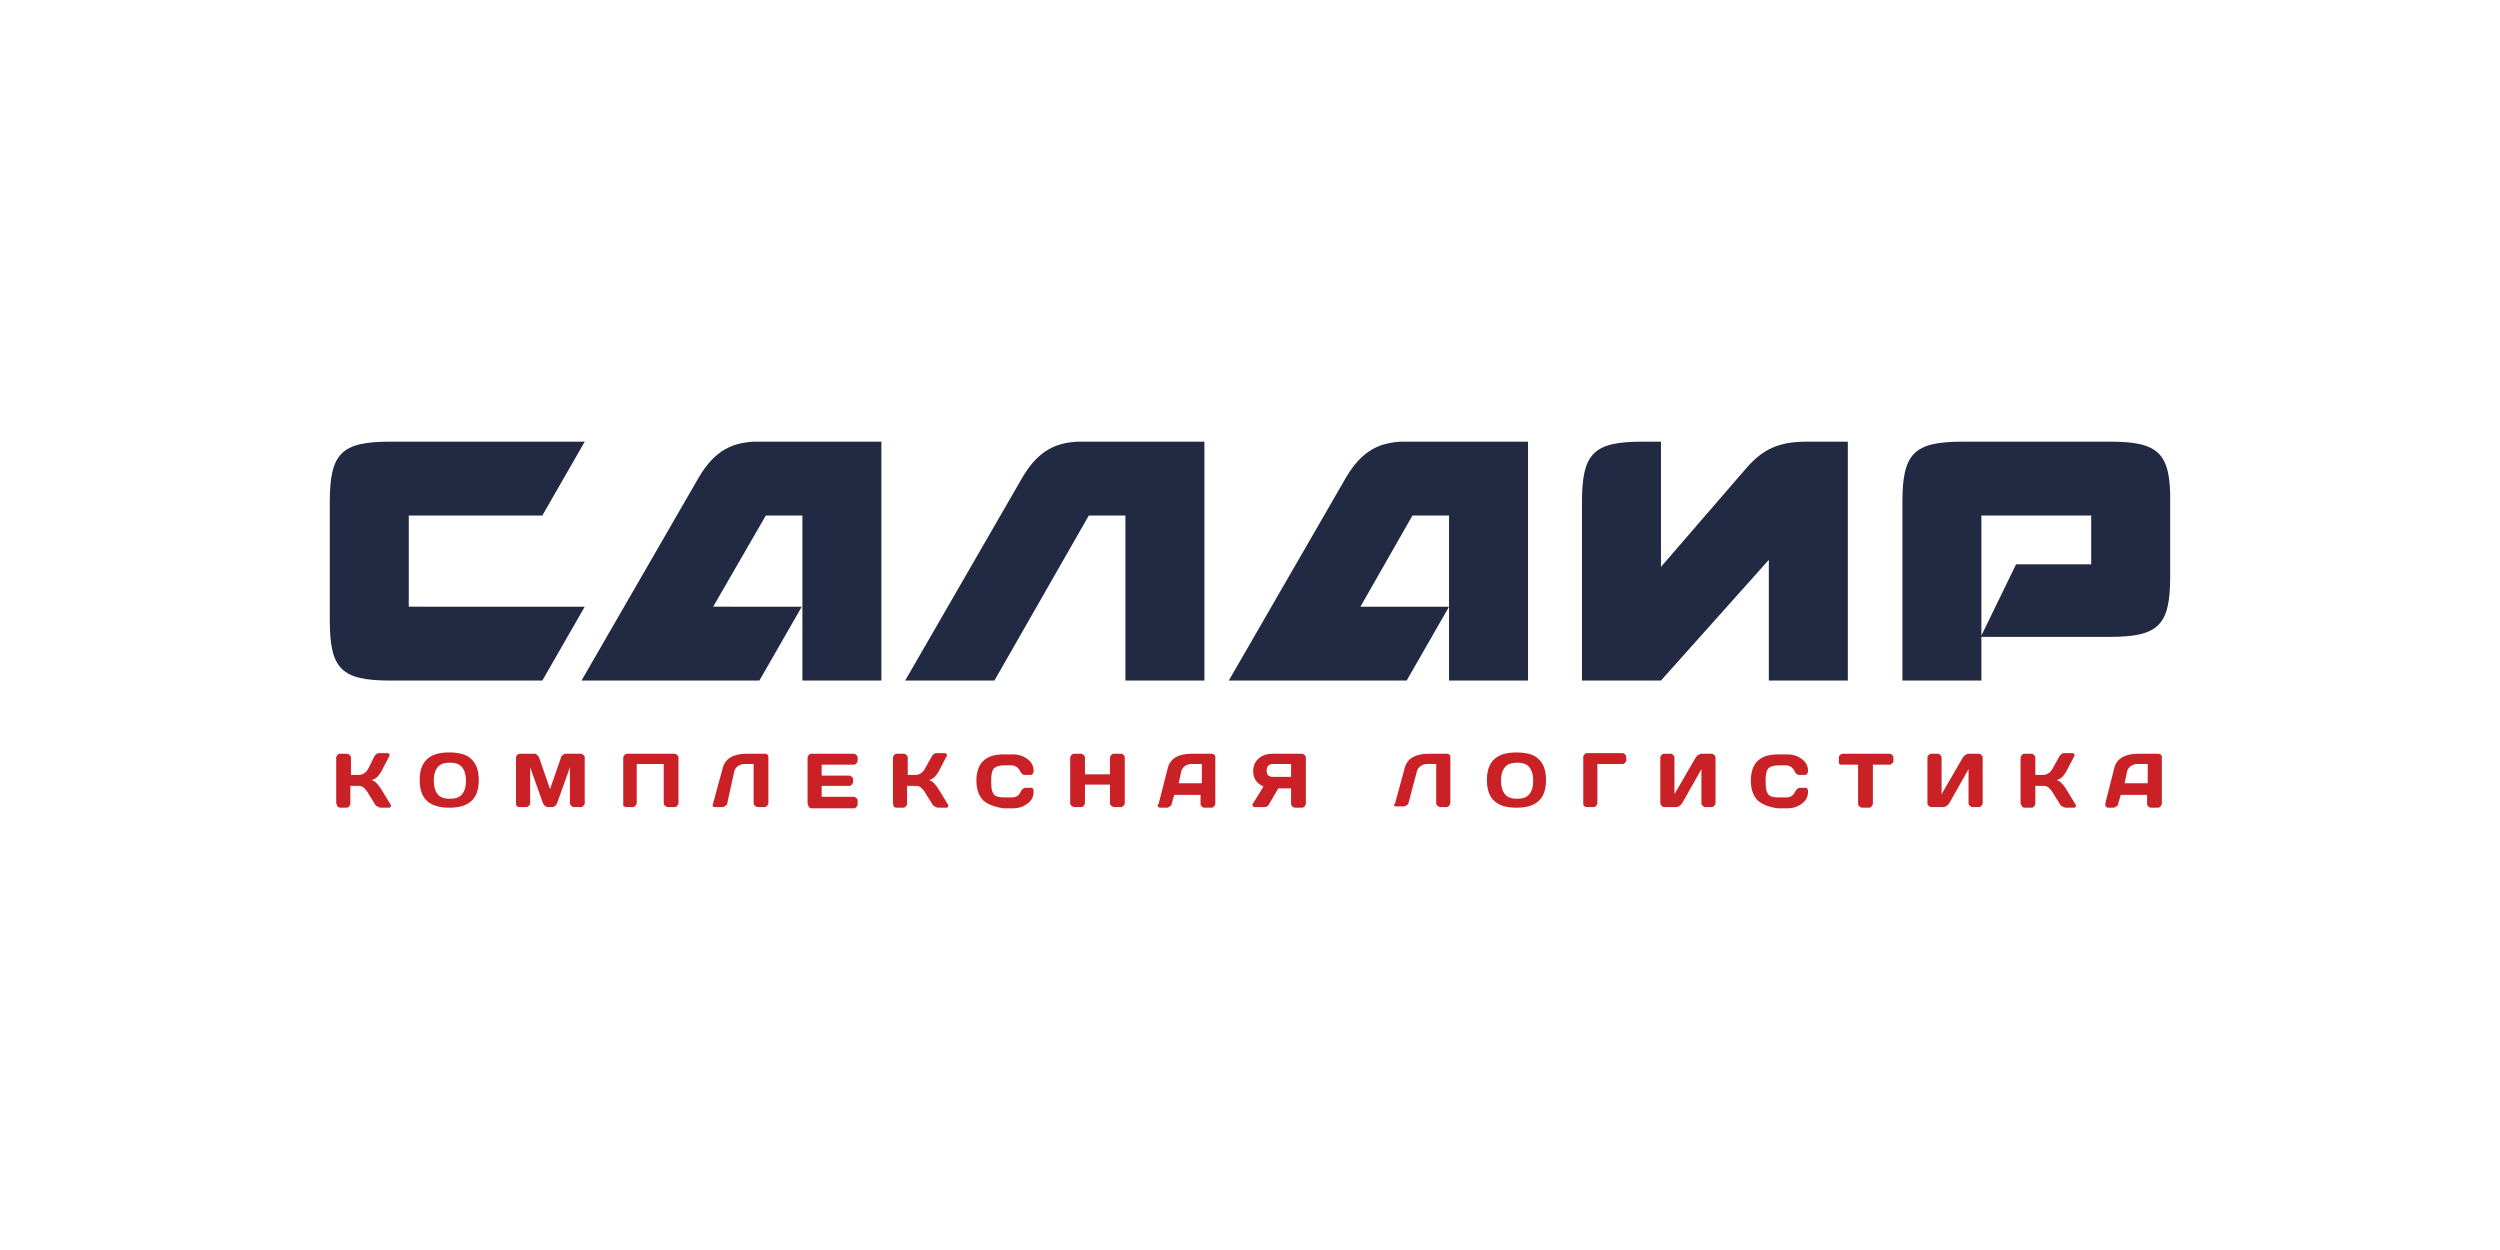 <svg xmlns="http://www.w3.org/2000/svg" viewBox="0 0 300 150"><path fill="none" d="M142.216 91.914a1.199 1.199 0 00-.463.617l-.308 1.464h2.774v-2.312h-1.233c-.308 0-.54.077-.77.231zM182.055 91.529c-.694 0-1.156.154-1.464.54-.309.385-.463.847-.463 1.618 0 .693.154 1.232.463 1.618.308.385.77.54 1.464.54.693 0 1.155-.155 1.464-.54.308-.386.462-.848.462-1.618 0-.694-.154-1.233-.462-1.619-.309-.385-.77-.54-1.464-.54zM53.985 91.529c-.694 0-1.156.154-1.465.54-.308.385-.462.847-.462 1.618 0 .693.154 1.232.462 1.618.309.385.771.54 1.465.54.693 0 1.155-.155 1.464-.54.308-.386.462-.848.462-1.618 0-.694-.154-1.233-.462-1.619-.309-.385-.771-.54-1.464-.54zM152.002 92.454c0 .539.231.77.77.77h2.158v-1.541h-2.157c-.54 0-.77.308-.77.77zM255.722 91.914a1.198 1.198 0 00-.462.617l-.309 1.464h2.774v-2.312h-1.233c-.308 0-.539.077-.77.231z"/><path fill="#CA2127" d="M80.955 90.45h-5.703c-.154 0-.23.077-.308.154-.077.077-.154.231-.154.308v5.78c.077.077.231.154.308.154h.848c.154 0 .231-.077.308-.154.077-.077.154-.231.154-.308v-4.701h3.237v4.7c0 .155.077.232.154.309.077.077.231.154.308.154h.848c.154 0 .23-.077.308-.154.077-.077.154-.231.154-.308v-5.472c0-.154-.077-.23-.154-.308-.077-.077-.231-.154-.308-.154zM194.692 90.373h-4.238c-.154 0-.231.077-.308.154-.077.077-.154.154-.154.308v5.549c0 .077 0 .23.077.308.077.077.23.154.308.154h.847c.155 0 .232-.077.309-.154.077-.077.154-.231.154-.308v-4.701h3.005c.154 0 .231-.077.308-.154.077-.077.154-.154.154-.308v-.386c0-.154-.077-.23-.154-.308-.077-.077-.154-.154-.308-.154zM205.403 90.45h-1.31c-.077 0-.154.077-.308.154s-.231.231-.308.308l-2.543 4.393v-4.393c0-.154-.077-.23-.154-.308-.077-.077-.154-.154-.309-.154h-.77c-.154 0-.231.077-.308.154-.077.077-.154.154-.154.308v5.472c0 .077.077.23.154.308.077.077.154.154.308.154h1.464c.154 0 .231-.077.385-.154s.231-.231.308-.308l2.312-4.085v4.085c0 .154.077.23.154.308.077.077.154.154.309.154h.77c.154 0 .231-.077.308-.154.077-.077.154-.231.154-.308v-5.472c0-.154-.077-.23-.154-.308-.077-.077-.154-.154-.308-.154zM181.978 90.296c-1.156 0-2.004.231-2.62.77-.617.54-.925 1.388-.925 2.543s.308 2.004.925 2.543c.616.54 1.464.77 2.62.77s2.003-.23 2.62-.77c.616-.539.924-1.387.924-2.543s-.308-2.003-.924-2.542c-.54-.54-1.465-.771-2.62-.771zm1.54 5.009c-.308.385-.77.54-1.463.54-.694 0-1.156-.155-1.464-.54-.309-.386-.463-.925-.463-1.618 0-.771.154-1.233.463-1.619.308-.385.77-.54 1.464-.54.693 0 1.155.155 1.464.54.308.386.462.925.462 1.619 0 .77-.154 1.232-.462 1.618zM213.494 91.837h.77c.463 0 .848.231 1.08.694.154.308.308.462.616.462h.54c.077 0 .23 0 .308-.077a.589.589 0 00.154-.385c0-.617-.231-1.08-.77-1.464-.54-.386-1.08-.54-1.773-.54h-1.002c-1.079 0-1.926.231-2.466.77-.54.463-.847 1.31-.847 2.39 0 1.078.308 1.849.847 2.388.54.463 1.31.77 2.39.925h1.078c.693 0 1.233-.154 1.772-.54s.77-.847.77-1.464c0-.154 0-.23-.076-.308a.166.166 0 00-.154-.154H216.037c-.231 0-.462.154-.616.462-.232.463-.54.694-1.08.694h-.847c-.616 0-1.079-.077-1.31-.385-.231-.309-.308-.77-.308-1.541s.077-1.233.308-1.542c.231-.23.694-.385 1.31-.385zM173.732 90.45h-2.234c-1.619 0-2.62.54-2.928 1.695l-1.156 4.239c0 .077 0 .077-.154.154 0 .077 0 .077.077.154s.154.077.23.077h.925c.078 0 .232-.077.309-.154.154-.077.23-.154.23-.309l1.003-3.775c.077-.232.23-.463.462-.617.231-.154.462-.231.77-.231h1.08v4.7c0 .155.076.232.153.309.077.077.232.154.309.154h.77c.154 0 .231-.077.308-.154.078-.077.155-.231.155-.308v-5.472c0-.154 0-.23-.077-.308-.078-.077-.155-.154-.232-.154zM259.344 90.604c-.077-.077-.232-.154-.309-.154h-2.388c-1.619 0-2.62.54-2.929 1.695l-1.078 4.239v.23c0 .078 0 .078.077.155 0 .077.154.154.23.154h.694c.077 0 .231-.077.309-.154.154-.077.23-.154.23-.308l.309-1.08h3.16v1.08c0 .154.076.23.153.308.077.077.155.154.309.154h.847c.154 0 .231-.077.309-.154.077-.077.154-.231.154-.308v-5.549c0-.154 0-.23-.077-.308zm-1.619 3.39h-2.774l.309-1.463c.077-.232.23-.463.462-.617.231-.154.462-.231.77-.231h1.233v2.312zM226.748 90.45h-5.625c-.154 0-.231.077-.308.154-.077.077-.154.154-.154.308v.694c.077.077.154.154.308.154h2.003v4.7c0 .155.077.232.154.309.077.077.232.154.309.154h.847c.154 0 .231-.077.308-.154.078-.077.155-.231.155-.308v-4.7h2.003c.154 0 .231-.078.308-.155.077-.077.154-.154.154-.308v-.386c0-.154-.077-.23-.154-.308-.077-.077-.154-.154-.308-.154zM247.939 94.688c-.154-.23-.308-.462-.54-.693a1.364 1.364 0 00-.616-.386 1.49 1.49 0 00.694-.385c.154-.154.308-.385.462-.616l.925-1.773c.077-.077.077-.154.077-.23v-.078c-.077-.077-.154-.154-.231-.154h-1.002c-.231 0-.462.154-.617.462l-.693 1.233c-.154.309-.308.54-.54.694a1.243 1.243 0 01-.693.231h-.925v-2.08c0-.155-.077-.232-.154-.309-.077-.077-.231-.154-.308-.154h-.848c-.154 0-.23.077-.308.154-.077.077-.154.231-.154.308v5.472c0 .077.077.154.154.385.077.077.231.154.308.154h.848c.154 0 .231-.077.308-.154.077-.077.154-.231.154-.308v-2.158h.925c.308 0 .54.077.694.231.154.154.385.385.539.694l.77 1.233a.602.602 0 00.309.308c.154.077.308.154.385.154h1.002c.154 0 .23-.077.23-.154v-.077c0-.077 0-.154-.076-.231l-1.079-1.773zM237.46 90.45h-1.31c-.078 0-.155.077-.31.154-.153.077-.23.231-.307.308l-2.543 4.393v-4.393c0-.154-.077-.23-.154-.308-.077-.077-.154-.154-.309-.154h-.77c-.154 0-.231.077-.308.154-.077.077-.154.154-.154.308v5.472c0 .077 0 .23.154.308.077.077.154.154.308.154h1.464c.154 0 .231-.077.385-.154s.231-.231.308-.308l2.312-4.085v4.085c0 .154.077.23.154.308.077.077.154.154.309.154h.77c.154 0 .231-.077.308-.154.077-.077.154-.231.154-.308v-5.472c0-.154-.077-.23-.154-.308-.077-.077-.154-.154-.308-.154zM112.626 94.688a4.233 4.233 0 00-.54-.693 1.364 1.364 0 00-.616-.386 1.49 1.49 0 00.693-.385c.154-.154.308-.385.463-.616l.924-1.773c.077-.077.077-.154.077-.23v-.078c-.077-.077-.154-.154-.23-.154h-1.003c-.23 0-.462.154-.616.462l-.694 1.233c-.154.309-.308.54-.539.694a1.243 1.243 0 01-.694.231h-.924v-2.08c0-.155-.077-.232-.154-.309-.077-.077-.232-.154-.309-.154h-.847c-.154 0-.231.077-.308.154-.078.077-.155.231-.155.308v5.472c0 .077.077.154.077.385.078.077.232.154.309.154h.847c.154 0 .232-.077.309-.154.077-.077.154-.231.154-.308v-2.158h1.001c.309 0 .54.077.694.231.154.154.385.385.54.694l.77 1.233a.602.602 0 00.308.308c.154.077.308.154.385.154h1.002c.154 0 .231-.077.231-.154v-.077c0-.077 0-.154-.077-.231l-1.078-1.773zM91.897 90.45h-2.235c-1.618 0-2.62.54-2.928 1.695l-1.156 4.239c0 .077 0 .077-.077.23 0 .078 0 .078.077.155s.154.077.231.077h.925c.077 0 .231-.077.308-.154.154-.077.232-.154.232-.308l.847-3.853c.077-.232.231-.463.463-.617.23-.154.462-.231.77-.231h1.079v4.7c0 .155.077.232.154.309.077.077.231.154.308.154h.848c.154 0 .231-.077.308-.154.077-.077.154-.231.154-.308v-5.472c0-.154 0-.23-.077-.308-.077-.077-.154-.154-.231-.154zM69.704 90.45h-1.849c-.077 0-.231.077-.308.154-.154.077-.231.231-.231.308l-1.31 3.776-1.31-3.776a1.063 1.063 0 00-.232-.308c-.077-.077-.154-.154-.308-.154h-1.772c-.154 0-.231.077-.308.154-.077.077-.155.154-.155.308v5.472c0 .077 0 .23.078.308.077.077.154.154.308.154h.847c.155 0 .232-.077.309-.154.077-.077.154-.154.154-.308v-4.316l1.54 4.316c.078.154.155.23.232.308.077.077.231.154.308.154h.617c.077 0 .231-.077.308-.154.154-.077.154-.231.231-.308l1.541-4.316v4.316c0 .154.077.23.154.308.078.077.155.154.309.154h.847c.154 0 .232-.077.309-.154.077-.077.154-.154.154-.308v-5.472c0-.154-.077-.23-.154-.308-.077-.077-.155-.154-.309-.154zM53.908 90.296c-1.156 0-2.004.231-2.62.77-.617.54-.925 1.388-.925 2.543s.308 2.004.925 2.543c.616.54 1.54.77 2.62.77 1.155 0 2.003-.23 2.62-.77.616-.539.924-1.387.924-2.543s-.308-2.003-.925-2.542c-.539-.54-1.464-.771-2.62-.771zm1.54 5.009c-.308.385-.77.54-1.463.54-.694 0-1.156-.155-1.465-.54-.308-.386-.462-.925-.462-1.618 0-.771.154-1.233.462-1.619.309-.385.771-.54 1.465-.54.693 0 1.155.155 1.464.54.308.386.462.925.462 1.619 0 .77-.154 1.232-.462 1.618zM102.454 90.45h-5.086c-.154 0-.231.077-.308.154-.077.077-.154.231-.154.308v5.472c0 .077.077.23.154.462.077.077.231.154.308.154h5.086c.154 0 .231-.077.308-.154.077-.077.154-.231.154-.308v-.463c0-.154-.077-.23-.154-.308-.077-.077-.231-.154-.308-.154H98.6v-1.31h3.314c.154 0 .23-.077.308-.154.077-.077.154-.231.154-.308v-.309c0-.154-.077-.23-.154-.308-.077-.077-.231-.154-.308-.154H98.6v-1.31h3.853c.154 0 .231-.077.308-.154.077-.077.154-.231.154-.308v-.386c0-.154-.077-.23-.154-.308-.077-.077-.231-.154-.308-.154zM120.563 91.837h.77c.462 0 .848.231 1.079.694.154.308.308.462.616.462h.54c.077 0 .23 0 .308-.077a.589.589 0 00.154-.385c0-.617-.231-1.08-.77-1.464-.54-.386-1.08-.54-1.773-.54h-1.002c-1.078 0-1.926.231-2.465.77-.54.463-.848 1.31-.848 2.39 0 1.078.308 1.849.848 2.388.539.463 1.387.77 2.388.925h1.08c.693 0 1.232-.154 1.771-.54.54-.385.771-.847.771-1.464 0-.154 0-.23-.077-.308a.166.166 0 00-.154-.154H123.105c-.23 0-.462.154-.616.462-.231.463-.54.694-1.079.694h-.848c-.616 0-1.078-.077-1.31-.385s-.308-.77-.308-1.541.077-1.233.308-1.542c.232-.23.694-.385 1.31-.385zM134.51 90.45h-.848c-.154 0-.23.077-.308.154-.077.077-.154.231-.154.308v2.004h-3.005v-2.004c0-.154-.077-.23-.154-.308-.077-.077-.232-.154-.309-.154h-.847c-.154 0-.231.077-.308.154-.078.077-.155.231-.155.308v5.472c0 .077.077.23.155.308.077.077.23.154.308.154h.847c.155 0 .232-.077.309-.154.077-.077.154-.231.154-.308v-2.235h3.005v2.235c0 .154.077.23.154.308.077.077.231.154.308.154h.848c.154 0 .231-.077.308-.154.077-.077.154-.231.154-.308v-5.472c0-.154-.077-.23-.154-.308-.077-.077-.154-.154-.308-.154zM45.74 94.688c-.155-.231-.309-.462-.54-.693a1.363 1.363 0 00-.617-.386 1.49 1.49 0 00.694-.385c.154-.154.308-.385.462-.616l.925-1.773c.077-.077.077-.154.077-.23v-.078c-.077-.077-.154-.154-.231-.154h-1.002c-.231 0-.462.154-.616.462l-.617 1.233c-.154.309-.308.54-.54.694a1.243 1.243 0 01-.693.231h-.924v-2.08c0-.155-.077-.232-.154-.309-.078-.077-.232-.154-.309-.154h-.847c-.154 0-.232.077-.309.154-.077.077-.154.231-.154.308v5.472c0 .077.077.154.154.385.077.077.232.154.309.154h.77c.154 0 .231-.077.308-.154.078-.077.155-.231.155-.308v-2.158h.924c.309 0 .54.077.694.231.154.154.385.385.54.694l.77 1.233a.602.602 0 00.308.308c.154.077.308.154.385.154h1.002c.154 0 .231-.077.231-.154v-.077c0-.077 0-.154-.077-.231l-1.079-1.773zM145.452 90.45h-2.389c-1.618 0-2.62.54-2.928 1.695l-1.079 4.239s0 .077-.154.23c0 .078 0 .078.077.155 0 .077.154.154.231.154h.848c.077 0 .231-.077.308-.154.154-.077.232-.154.232-.308l.308-1.08h3.16v1.08c0 .154.076.23.153.308.077.077.154.154.308.154h.848c.154 0 .231-.077.308-.154.077-.077.154-.231.154-.308v-5.549c0-.154 0-.23-.077-.308-.077-.077-.23-.154-.308-.154zm-1.233 3.545h-2.774l.308-1.464c.077-.232.232-.463.463-.617.23-.154.462-.231.77-.231h1.233v2.312zM156.24 90.45h-3.467c-.694 0-1.233.154-1.696.54-.462.385-.693.924-.693 1.54 0 .848.385 1.465 1.233 1.85l-1.233 2.004c-.077 0-.077.077-.077.154v.077c0 .154.077.154.154.23h1.233a.635.635 0 00.616-.384l1.08-1.85h1.54v1.85c0 .154.077.23.154.308.077.077.154.154.309.154h.847c.154 0 .231-.077.308-.154.077-.077.155-.231.155-.308v-5.549c0-.154-.077-.23-.155-.308-.077-.077-.23-.154-.308-.154zm-1.31 2.774h-2.157c-.54 0-.77-.231-.77-.77 0-.463.23-.771.77-.771h2.157v1.541z"/><path fill="none" d="M169.494 61.862l-6.242 10.942h10.634V61.862zM237.767 76.267l4.162-8.549h9.015v-5.856h-13.177z"/><path fill="#212943" d="M129.27 53c-2.543.154-4.623 1.002-6.55 4.238L108.62 81.665h10.71l11.328-19.803h4.392v19.803h9.478V53H129.27zM168.107 53c-2.543.154-4.623 1.002-6.55 4.238l-14.101 24.427H168.8l5.085-8.861h-10.634l6.242-10.942h4.392v19.803h9.479V53H168.107zM90.433 53c-2.543.154-4.624 1.002-6.55 4.238L69.781 81.665h21.345l5.086-8.861H85.578l6.319-10.942h4.392v19.803h9.478V53H90.433zM49.053 72.804V61.862H65.08L70.167 53H46.818c-5.856 0-7.243 1.387-7.243 7.243v14.179c0 5.856 1.387 7.243 7.243 7.243h18.263l5.086-8.861H49.053zM209.641 56.082l-10.325 11.944V53h-2.235c-5.857 0-7.244 1.387-7.244 7.243v21.422h9.479L212.26 67.18v14.486h9.478V53h-5.008c-3.39 0-5.24 1.002-7.09 3.082zM253.256 53h-17.723c-5.857 0-7.244 1.387-7.244 7.243v21.422h9.478v-5.24h15.412c5.856 0 7.243-1.386 7.243-7.243v-8.939c.077-5.856-1.387-7.243-7.166-7.243zm-2.312 14.718h-9.015l-4.162 8.55V61.861h13.177v5.856z"/></svg>